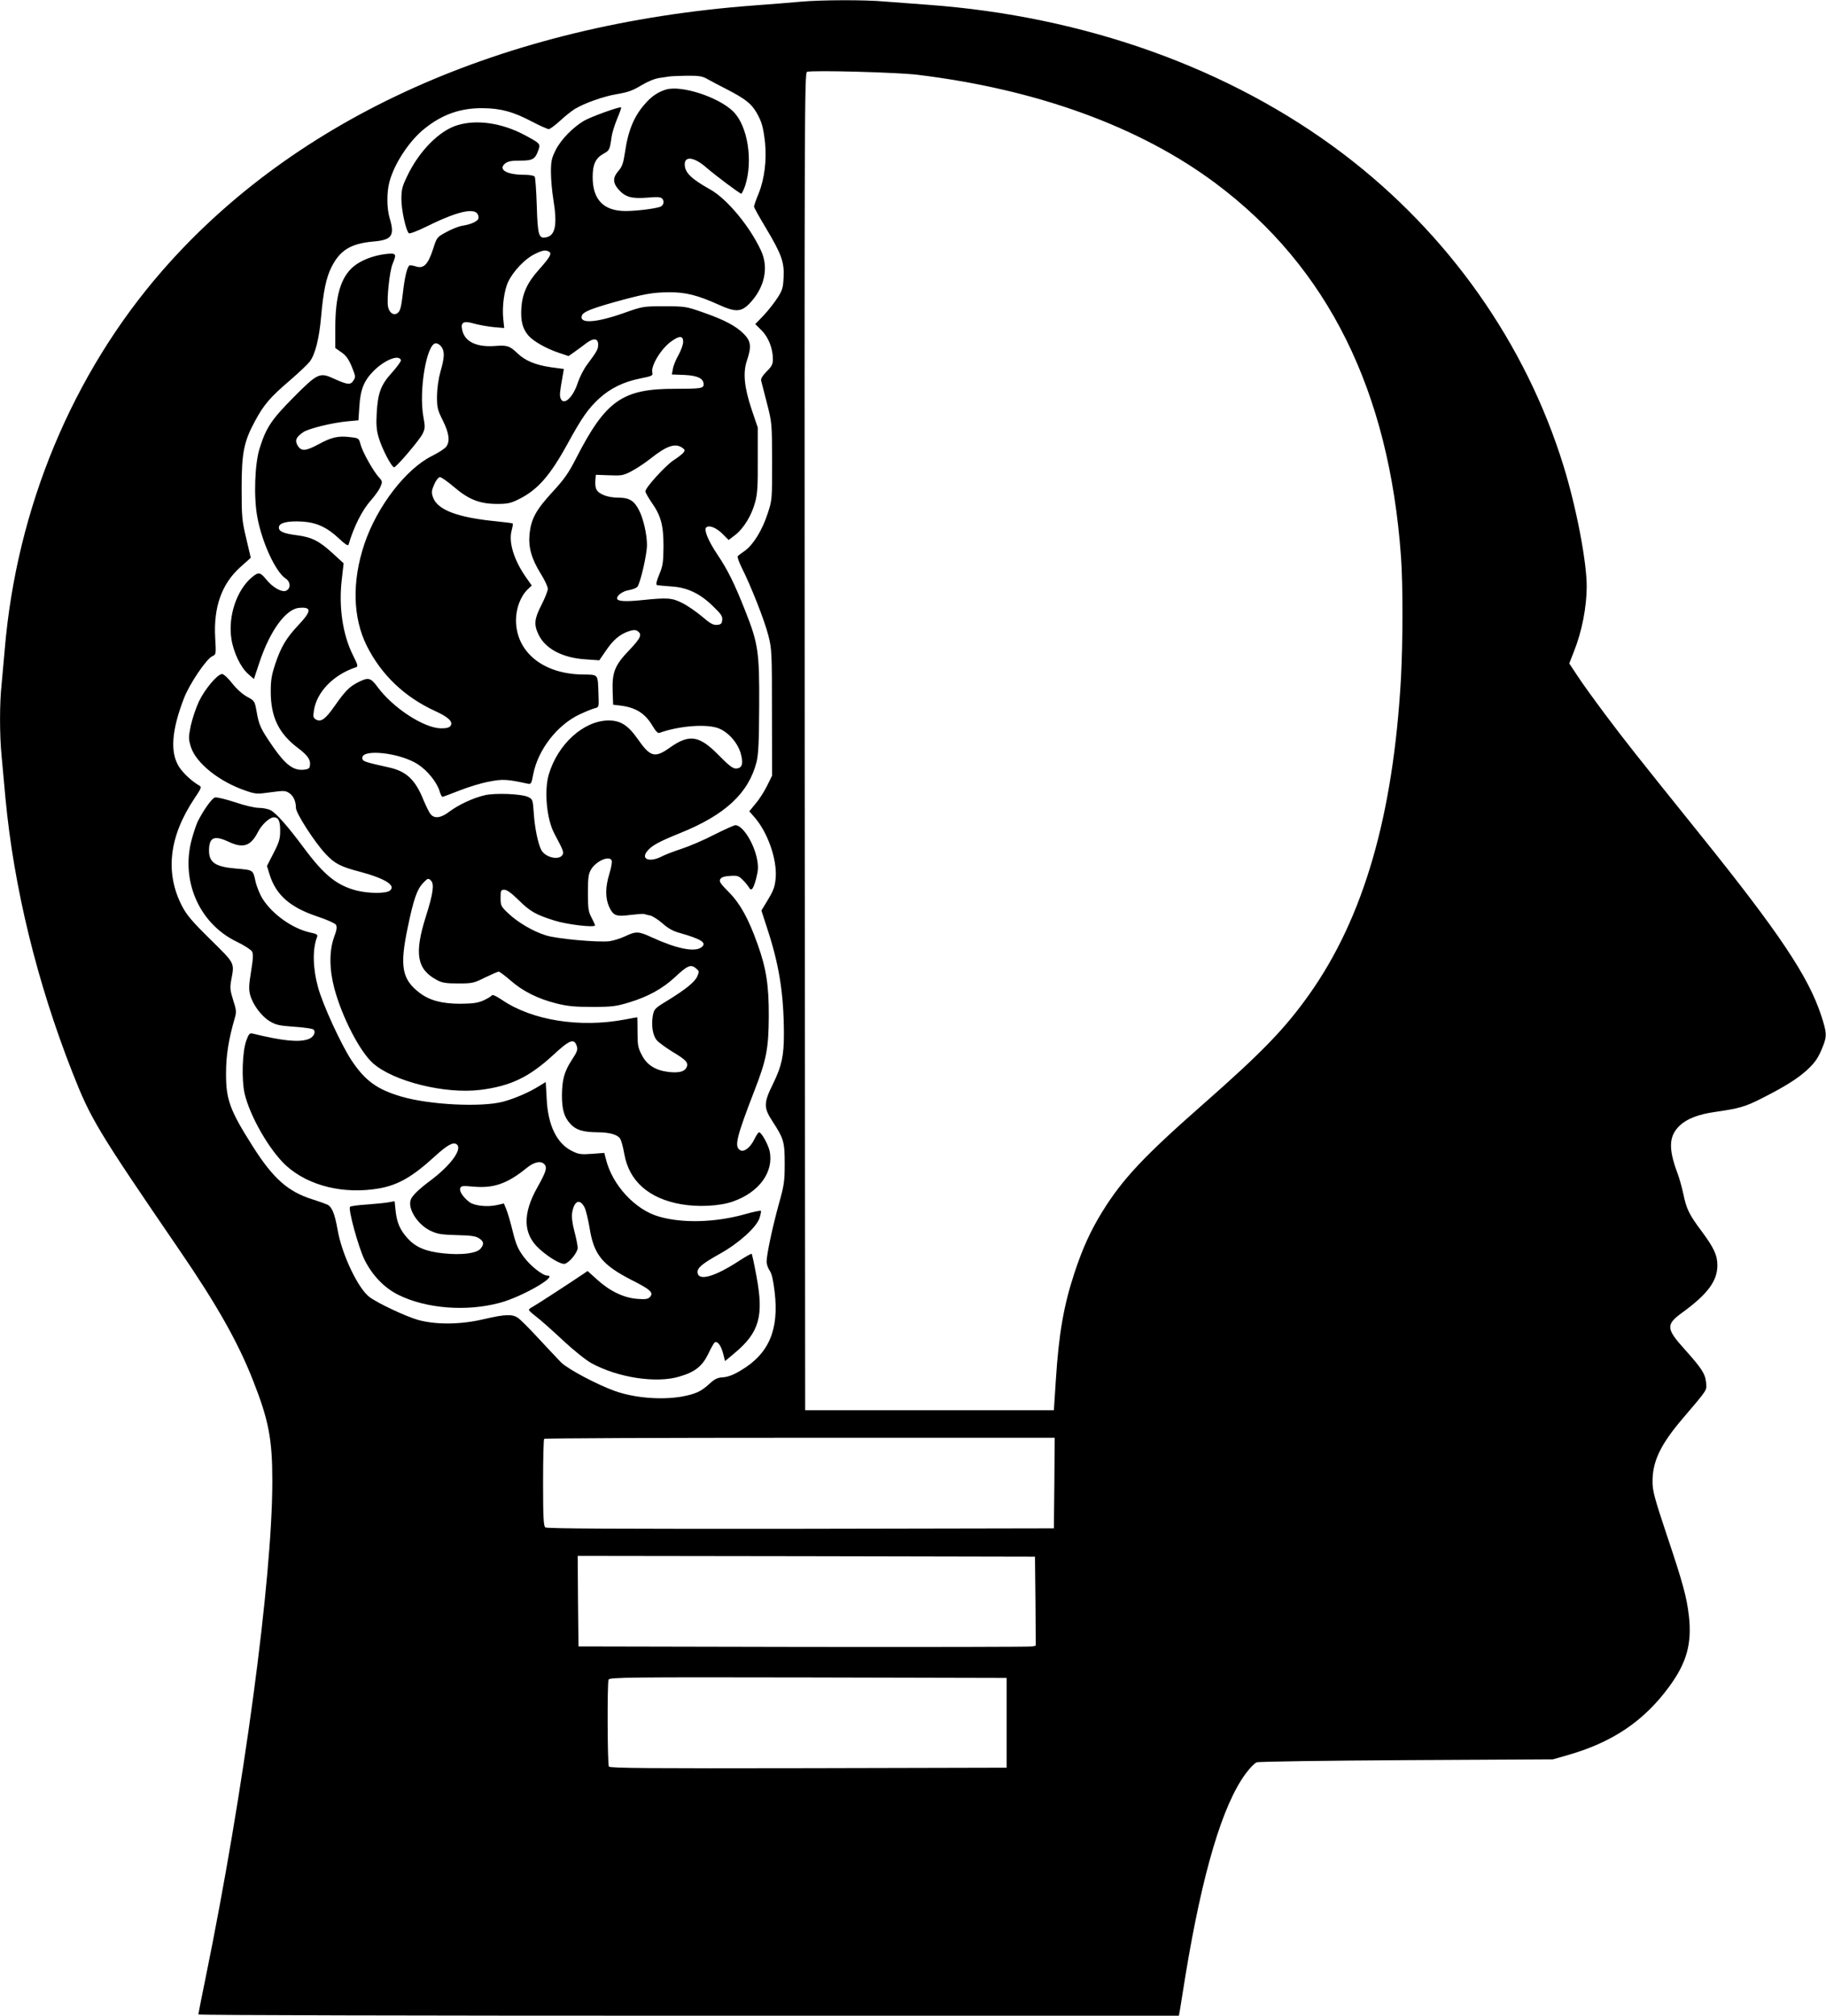 <?xml version="1.0" standalone="no"?>
<!DOCTYPE svg PUBLIC "-//W3C//DTD SVG 20010904//EN"
 "http://www.w3.org/TR/2001/REC-SVG-20010904/DTD/svg10.dtd">
<svg version="1.0" xmlns="http://www.w3.org/2000/svg"
 width="1160pt" height="1280pt" viewBox="0 0 1160 1280"
 preserveAspectRatio="xMidYMid meet">
<g transform="translate(0,1280) scale(0.1,-0.1)"
fill="#000000" stroke="none">
<path d="M5085 12789 c-49 -5 -184 -15 -300 -24 -1590 -120 -2906 -711 -3755
-1685 -570 -654 -925 -1507 -1000 -2405 -6 -71 -15 -171 -20 -222 -13 -118
-13 -320 0 -453 5 -58 17 -180 25 -272 53 -562 199 -1163 425 -1738 116 -295
156 -363 681 -1130 239 -349 372 -585 468 -830 98 -249 121 -369 121 -635 0
-623 -181 -1967 -425 -3160 -25 -121 -45 -223 -45 -227 0 -5 1402 -8 3115 -8
l3114 0 6 32 c3 18 19 116 35 218 108 658 236 1089 384 1288 25 34 56 66 69
71 12 5 441 11 952 14 l930 5 91 26 c286 81 487 216 648 436 111 151 145 273
125 449 -14 119 -37 206 -141 515 -76 228 -90 279 -90 335 -1 129 49 235 187
398 167 196 158 182 153 235 -6 56 -27 88 -138 212 -116 129 -118 155 -13 231
161 117 223 201 223 300 0 64 -22 111 -99 215 -81 108 -98 144 -117 237 -9 42
-26 104 -39 137 -57 154 -53 232 15 298 47 44 119 72 225 87 153 22 191 33
290 83 151 76 232 127 292 181 56 52 75 80 105 157 24 61 23 83 -12 190 -81
248 -266 525 -769 1150 -424 527 -475 592 -602 761 -68 91 -148 201 -177 246
l-53 80 29 74 c52 130 81 282 82 414 0 159 -66 503 -147 765 -241 781 -734
1478 -1400 1983 -718 544 -1643 875 -2643 947 -85 6 -205 15 -266 20 -128 12
-409 11 -539 -1z m745 -464 c762 -93 1414 -331 1895 -691 712 -533 1100 -1317
1175 -2369 13 -178 12 -539 0 -769 -49 -875 -237 -1523 -583 -2011 -155 -218
-297 -365 -672 -695 -380 -334 -513 -476 -641 -682 -76 -123 -127 -235 -179
-393 -68 -207 -99 -385 -118 -685 l-12 -185 -790 0 -790 0 -3 4247 c-2 4038
-1 4247 15 4252 39 11 572 -3 703 -19z m-1340 -25 c19 -11 78 -42 131 -69 113
-59 151 -88 185 -146 33 -57 43 -93 54 -190 11 -110 -3 -230 -40 -322 -17 -41
-30 -79 -30 -85 0 -6 34 -67 75 -135 99 -166 118 -217 113 -313 -3 -66 -7 -82
-38 -130 -19 -30 -59 -81 -88 -112 l-54 -56 41 -41 c43 -43 71 -115 71 -182 0
-31 -7 -46 -39 -77 -26 -26 -38 -46 -36 -58 3 -11 19 -75 37 -144 32 -124 32
-127 33 -370 0 -244 0 -246 -29 -333 -34 -104 -89 -193 -142 -233 -22 -15 -43
-31 -47 -35 -5 -3 7 -38 26 -76 58 -115 144 -333 168 -428 22 -86 23 -106 23
-490 l1 -400 -32 -65 c-18 -36 -50 -87 -73 -113 l-40 -49 36 -41 c82 -96 140
-263 132 -379 -5 -57 -12 -78 -48 -139 l-43 -71 36 -111 c78 -237 106 -418
107 -673 0 -138 -14 -203 -68 -314 -61 -123 -62 -153 -5 -240 72 -111 78 -130
78 -270 0 -113 -4 -137 -37 -255 -40 -144 -78 -322 -78 -367 0 -16 9 -41 19
-56 14 -19 23 -60 32 -135 29 -242 -37 -394 -214 -499 -48 -29 -83 -42 -114
-44 -36 -2 -52 -10 -88 -43 -52 -48 -89 -64 -176 -80 -131 -22 -299 -8 -423
36 -114 41 -299 139 -342 182 -21 21 -86 91 -144 153 -58 63 -117 122 -132
131 -36 23 -81 21 -211 -9 -149 -36 -306 -37 -420 -6 -78 22 -255 105 -309
145 -73 54 -176 271 -203 426 -18 102 -35 145 -64 161 -11 5 -55 21 -99 35
-153 48 -248 133 -376 335 -146 230 -171 298 -170 465 0 115 17 218 56 352 11
38 9 51 -11 113 -19 61 -21 77 -12 127 21 111 25 102 -132 257 -117 115 -150
154 -181 213 -109 212 -82 442 80 684 42 62 46 72 31 80 -48 27 -105 80 -131
122 -56 91 -46 229 33 434 36 92 142 249 180 266 24 11 24 13 18 117 -11 194
41 342 159 448 l67 60 -29 124 c-27 113 -29 138 -29 318 0 224 14 296 86 428
54 101 96 150 219 255 58 50 115 104 128 121 35 47 60 148 72 286 14 159 32
246 65 312 54 109 123 151 264 164 122 10 140 37 106 150 -18 61 -19 163 -1
229 31 117 127 262 224 339 114 91 230 131 372 129 110 -1 192 -23 307 -84 52
-27 101 -49 109 -49 8 0 40 24 72 53 31 29 73 62 92 74 62 38 189 83 273 96
65 11 97 22 151 55 42 25 86 43 115 47 25 4 53 8 61 9 8 2 58 4 110 5 78 1
102 -3 130 -19z m2208 -8917 l-3 -288 -1609 -3 c-1181 -1 -1612 1 -1622 9 -11
9 -14 67 -14 284 0 149 3 275 7 278 3 4 735 7 1625 7 l1618 0 -2 -287z m-120
-750 l2 -283 -22 -5 c-13 -3 -666 -4 -1453 -3 l-1430 3 -3 288 -2 287 1452 -2
1453 -3 3 -282z m-183 -773 l0 -285 -1259 -3 c-1001 -2 -1261 0 -1268 10 -9
15 -11 529 -2 552 6 15 124 16 1268 14 l1261 -3 0 -285z"/>
<path d="M4230 12231 c-46 -14 -85 -39 -121 -78 -77 -81 -118 -175 -139 -322
-10 -67 -18 -90 -41 -116 -37 -42 -37 -76 1 -119 43 -48 83 -59 183 -51 67 6
85 4 95 -8 15 -18 6 -44 -16 -51 -42 -13 -153 -26 -218 -26 -139 0 -209 72
-209 215 0 82 19 122 71 150 35 19 38 25 49 104 3 25 19 76 35 115 16 38 28
71 26 74 -8 7 -191 -59 -236 -85 -71 -42 -147 -120 -180 -186 -26 -52 -30 -71
-30 -141 0 -45 7 -121 15 -171 26 -158 14 -227 -41 -241 -52 -13 -58 9 -64
199 -3 95 -9 178 -13 185 -5 7 -31 12 -65 12 -113 0 -170 33 -123 72 18 14 40
18 96 18 80 0 95 9 116 69 13 38 10 41 -91 95 -143 75 -298 98 -421 62 -116
-33 -247 -165 -323 -326 -31 -64 -36 -85 -36 -145 0 -68 28 -197 47 -216 5 -5
53 13 118 45 215 106 325 124 325 53 0 -20 -42 -41 -105 -51 -23 -4 -68 -22
-100 -40 -60 -32 -60 -33 -85 -111 -32 -97 -60 -124 -111 -106 -18 6 -36 8
-40 4 -15 -18 -29 -79 -40 -178 -9 -77 -16 -109 -30 -120 -24 -23 -56 -4 -64
38 -9 47 10 227 29 271 27 65 24 70 -43 63 -79 -9 -159 -40 -207 -81 -79 -68
-114 -185 -114 -389 l0 -127 40 -28 c29 -20 45 -43 65 -91 24 -60 25 -65 10
-88 -19 -29 -37 -27 -125 13 -89 41 -103 34 -255 -119 -140 -141 -174 -192
-215 -322 -32 -99 -39 -314 -15 -440 30 -161 116 -347 180 -389 31 -20 33 -61
5 -76 -27 -15 -88 19 -130 72 -37 45 -48 47 -90 12 -97 -82 -152 -247 -130
-391 13 -85 59 -182 107 -223 l36 -32 36 108 c66 198 167 337 251 344 81 7 80
-20 -3 -108 -78 -83 -110 -136 -148 -247 -23 -70 -29 -103 -29 -175 0 -163 50
-267 173 -360 65 -49 83 -77 75 -117 -2 -13 -14 -19 -41 -21 -64 -5 -113 32
-192 145 -79 115 -90 137 -105 226 -12 66 -13 67 -61 93 -29 16 -67 50 -94 85
-26 33 -54 59 -64 59 -29 0 -109 -95 -147 -174 -19 -40 -42 -109 -52 -154 -15
-76 -15 -83 1 -136 33 -102 180 -220 348 -277 64 -22 72 -22 159 -10 81 11 93
11 116 -4 28 -18 44 -53 44 -95 0 -34 118 -217 188 -292 58 -62 96 -82 220
-114 160 -43 231 -88 188 -120 -26 -19 -135 -18 -211 1 -126 33 -206 98 -334
270 -100 135 -177 223 -212 240 -15 8 -49 15 -74 15 -26 0 -92 15 -152 36 -59
19 -116 33 -127 30 -20 -5 -73 -80 -110 -153 -8 -17 -25 -66 -37 -110 -73
-264 46 -538 285 -653 48 -23 91 -51 97 -62 9 -16 7 -47 -6 -127 -14 -85 -15
-114 -6 -148 17 -62 70 -134 123 -167 42 -25 61 -29 159 -36 61 -4 115 -12
121 -18 17 -17 -1 -50 -34 -61 -60 -21 -162 -11 -354 36 -18 4 -24 -3 -39 -44
-26 -71 -31 -249 -11 -337 34 -145 158 -360 263 -457 143 -130 368 -185 594
-145 120 22 210 74 349 201 79 72 117 94 139 80 44 -27 -34 -135 -169 -235
-67 -50 -111 -92 -120 -117 -22 -56 41 -157 122 -197 46 -22 68 -26 169 -29
90 -2 121 -6 142 -20 31 -20 34 -37 10 -66 -25 -30 -119 -42 -234 -30 -111 11
-177 38 -228 94 -49 53 -70 101 -78 178 l-6 59 -41 -7 c-23 -4 -85 -10 -138
-14 -53 -3 -100 -10 -104 -14 -14 -14 53 -256 91 -335 50 -101 127 -181 217
-225 176 -87 432 -107 643 -50 140 37 376 173 302 173 -30 0 -109 63 -150 119
-36 49 -49 78 -70 163 -14 57 -32 119 -41 140 l-15 36 -43 -10 c-61 -14 -144
-5 -175 18 -40 30 -67 70 -59 89 5 15 16 16 82 10 130 -12 217 18 342 120 47
38 91 46 112 20 17 -20 8 -48 -44 -141 -98 -172 -94 -301 11 -395 63 -57 140
-101 162 -94 30 9 81 73 81 101 0 13 -9 61 -21 105 -14 53 -18 93 -14 119 13
76 49 91 79 32 8 -16 22 -73 31 -126 27 -173 80 -238 269 -335 119 -60 139
-79 116 -106 -12 -14 -27 -17 -80 -13 -86 6 -176 49 -256 122 l-61 55 -34 -23
c-95 -64 -297 -195 -316 -205 -13 -6 -23 -15 -23 -19 0 -4 21 -24 48 -44 26
-20 101 -86 167 -148 65 -61 146 -126 180 -145 168 -93 415 -131 562 -86 99
29 145 66 183 145 17 36 35 68 41 72 17 10 39 -19 53 -71 l12 -48 61 51 c157
131 186 235 139 486 -14 77 -28 142 -31 144 -2 3 -39 -18 -82 -46 -152 -99
-254 -128 -261 -75 -5 31 26 57 144 123 118 66 229 166 249 225 7 22 11 43 9
46 -2 3 -49 -6 -104 -22 -186 -52 -395 -58 -545 -14 -150 43 -295 200 -335
362 l-11 42 -78 -6 c-69 -5 -85 -3 -125 17 -98 47 -155 163 -163 332 l-6 107
-41 -25 c-66 -41 -156 -80 -231 -100 -137 -36 -463 -20 -643 32 -157 46 -233
101 -321 234 -65 100 -180 349 -210 459 -34 123 -37 244 -6 323 5 13 -4 18
-46 27 -109 24 -236 113 -299 211 -18 27 -39 79 -47 114 -16 74 -13 71 -128
81 -128 11 -168 39 -167 116 1 83 33 96 124 54 93 -44 141 -28 187 62 23 46
74 93 100 93 30 0 41 -22 41 -85 0 -51 -6 -72 -42 -142 l-42 -82 17 -55 c41
-130 130 -208 304 -266 60 -20 111 -43 117 -52 8 -14 6 -33 -12 -80 -31 -87
-30 -203 2 -324 49 -183 162 -402 246 -476 130 -115 455 -196 680 -169 193 24
311 80 466 223 104 96 131 106 148 56 8 -23 3 -36 -32 -90 -47 -72 -61 -124
-62 -223 0 -91 14 -139 53 -181 36 -40 80 -53 172 -54 79 0 132 -16 146 -43 7
-12 18 -54 25 -94 30 -173 156 -284 361 -320 110 -19 245 -12 328 17 168 58
263 189 234 322 -10 43 -52 118 -67 118 -4 0 -18 -20 -30 -45 -26 -53 -66 -84
-91 -68 -37 23 -22 83 94 383 74 190 88 264 89 465 1 196 -16 306 -71 459 -58
163 -111 258 -181 329 -56 56 -65 70 -56 85 8 12 27 18 63 20 45 3 55 0 79
-25 16 -15 33 -37 40 -48 15 -28 28 -12 47 61 12 47 13 72 5 115 -19 104 -92
219 -138 219 -8 0 -68 -27 -134 -60 -65 -34 -159 -74 -208 -90 -49 -16 -107
-38 -129 -50 -74 -37 -130 -17 -91 33 29 37 73 61 211 117 286 115 434 253
485 450 12 49 16 123 17 353 2 348 -6 401 -90 612 -68 172 -111 258 -175 353
-58 86 -87 157 -72 172 18 18 64 0 105 -41 l38 -38 42 32 c53 41 104 124 126
207 15 53 18 103 17 270 l0 205 -39 115 c-47 141 -56 233 -30 310 30 89 26
123 -19 169 -50 51 -126 91 -262 138 -105 37 -114 38 -244 38 -134 0 -136 0
-260 -44 -177 -62 -283 -68 -263 -14 9 22 56 42 201 83 195 54 245 63 352 64
106 1 183 -19 316 -79 105 -48 142 -47 194 6 97 100 126 229 74 339 -71 153
-214 325 -319 385 -125 70 -165 109 -165 162 0 54 61 45 135 -19 57 -50 215
-168 224 -168 4 0 15 23 25 51 51 159 16 379 -75 470 -92 92 -331 170 -429
140z m-741 -1030 c18 -12 4 -35 -66 -114 -73 -81 -105 -151 -111 -243 -5 -81
7 -130 44 -174 32 -37 111 -82 193 -110 l63 -21 37 26 c20 14 54 39 76 56 47
35 75 31 75 -10 0 -28 -8 -43 -70 -126 -21 -27 -47 -79 -59 -114 -31 -97 -91
-150 -110 -100 -7 20 -5 38 14 145 l7 41 -82 11 c-97 14 -162 41 -210 86 -52
50 -67 55 -145 49 -119 -9 -194 28 -209 103 -11 48 10 59 76 39 29 -8 84 -18
122 -22 l69 -6 -6 59 c-8 77 6 183 32 236 32 66 105 143 163 172 55 28 75 31
97 17z m851 -571 c0 -17 -13 -54 -29 -83 -16 -28 -33 -68 -36 -88 l-7 -37 80
-3 c85 -4 122 -23 122 -60 0 -25 -18 -28 -180 -28 -336 1 -442 -74 -630 -441
-48 -94 -76 -134 -151 -215 -104 -113 -135 -170 -145 -266 -8 -85 12 -156 71
-252 25 -39 45 -83 45 -96 0 -13 -18 -59 -40 -102 -45 -87 -49 -124 -21 -184
42 -94 154 -153 302 -162 l86 -6 42 61 c46 68 87 103 144 123 28 10 43 10 55
3 34 -22 24 -44 -51 -123 -92 -96 -109 -140 -105 -262 l3 -84 50 -6 c96 -13
153 -49 200 -128 20 -34 35 -49 44 -45 116 42 277 57 361 34 66 -18 133 -89
155 -162 19 -68 10 -98 -31 -98 -20 0 -47 22 -108 84 -122 125 -186 136 -307
51 -99 -71 -127 -64 -209 54 -61 86 -108 116 -184 116 -158 -1 -323 -150 -380
-344 -30 -103 -13 -285 36 -375 57 -107 61 -118 51 -135 -22 -36 -109 -16
-134 31 -21 39 -42 141 -48 233 -6 87 -7 90 -36 104 -41 20 -210 27 -276 11
-74 -17 -165 -60 -223 -103 -53 -41 -94 -47 -119 -19 -9 9 -29 50 -46 90 -52
130 -108 183 -217 208 -158 35 -169 39 -172 57 -13 65 241 38 355 -38 59 -39
117 -111 135 -167 6 -21 14 -38 19 -38 4 0 51 18 105 39 55 22 139 48 188 57
89 18 117 16 246 -12 24 -5 26 -2 37 57 30 157 151 314 294 382 41 19 85 37
99 40 25 6 25 8 22 89 -5 132 3 123 -104 125 -250 4 -420 144 -420 345 0 76
30 154 76 197 l24 23 -33 47 c-79 111 -115 226 -95 301 6 23 10 44 7 46 -2 2
-50 8 -108 14 -245 24 -372 73 -399 154 -10 30 -8 42 9 81 11 26 27 45 36 45
9 0 50 -29 91 -64 93 -79 162 -106 274 -106 65 0 86 5 136 30 121 60 200 151
314 360 86 157 128 217 197 280 71 65 156 106 262 127 75 15 80 18 75 38 -10
42 55 150 119 196 53 39 77 38 77 -1z m-1536 -32 c22 -30 20 -69 -6 -158 -13
-48 -21 -104 -22 -155 0 -73 3 -87 37 -155 40 -80 47 -132 22 -166 -8 -12 -48
-38 -90 -59 -166 -82 -350 -321 -430 -559 -80 -238 -74 -468 15 -647 93 -185
240 -325 434 -414 84 -38 115 -68 99 -93 -8 -12 -24 -17 -61 -17 -108 1 -305
129 -403 262 -45 61 -59 64 -127 29 -54 -28 -79 -54 -146 -149 -58 -83 -86
-103 -117 -87 -19 11 -21 18 -15 56 16 118 124 230 268 277 14 5 11 15 -21 79
-64 129 -90 305 -70 476 l12 105 -69 63 c-86 79 -134 103 -227 115 -87 11
-119 25 -115 53 4 27 56 39 148 34 92 -6 159 -37 236 -110 36 -34 55 -46 58
-37 34 116 88 222 144 284 25 28 51 65 59 84 13 32 13 35 -10 60 -35 38 -103
159 -116 207 -11 41 -12 42 -65 48 -76 10 -120 0 -204 -46 -82 -44 -109 -45
-132 -6 -18 33 -9 52 37 84 34 23 185 60 284 69 l66 6 6 89 c7 108 29 162 90
224 71 71 162 107 174 69 2 -6 -23 -41 -56 -78 -72 -79 -91 -130 -98 -261 -4
-68 -1 -106 12 -150 20 -71 85 -196 100 -191 19 7 162 175 180 213 16 34 16
44 5 105 -31 165 20 469 79 469 11 0 27 -10 35 -22z m1531 -642 c17 -12 18
-16 5 -32 -8 -9 -35 -30 -60 -46 -49 -31 -180 -174 -180 -198 0 -8 18 -39 39
-70 60 -85 76 -145 76 -280 -1 -101 -4 -123 -27 -178 -18 -43 -22 -64 -15 -67
7 -2 48 -6 91 -9 102 -6 184 -45 267 -127 50 -48 60 -63 57 -86 -2 -23 -8 -29
-33 -31 -24 -2 -43 8 -95 53 -36 30 -92 69 -124 85 -67 34 -94 36 -260 19
-108 -11 -156 -7 -156 11 0 21 38 47 77 53 22 4 46 13 52 21 19 23 61 205 61
265 0 68 -23 168 -50 220 -31 62 -63 81 -132 81 -66 0 -123 21 -139 52 -6 10
-9 36 -7 56 l3 37 85 -3 c79 -3 89 -2 144 27 32 17 86 53 120 80 102 81 157
99 201 67z m-449 -2621 c3 -8 -3 -46 -15 -84 -26 -85 -26 -153 -2 -208 27 -58
44 -65 135 -53 42 5 81 8 88 6 7 -3 25 -7 40 -10 15 -4 50 -26 77 -50 35 -31
67 -49 108 -60 141 -40 177 -64 138 -92 -43 -32 -158 -8 -317 65 -82 38 -98
38 -168 5 -30 -14 -75 -28 -100 -31 -74 -8 -331 15 -401 37 -82 25 -180 83
-241 141 -45 43 -48 48 -48 97 0 48 2 52 24 52 16 0 45 -21 89 -64 74 -73 107
-93 227 -131 81 -26 260 -47 260 -31 0 4 -10 26 -22 49 -20 37 -23 57 -23 157
0 97 3 120 20 149 32 54 118 91 131 56z m-1148 -127 c22 -22 13 -85 -33 -229
-74 -235 -57 -334 70 -402 33 -18 57 -22 136 -22 90 0 99 2 171 38 42 20 80
37 86 37 6 0 39 -25 74 -55 78 -69 176 -118 293 -147 72 -18 118 -22 230 -22
124 0 150 4 230 28 122 37 213 87 293 161 79 74 100 83 132 57 22 -18 23 -21
10 -51 -15 -36 -74 -84 -195 -158 -76 -46 -80 -51 -88 -93 -10 -60 -1 -123 24
-154 11 -14 57 -48 103 -76 88 -53 102 -69 86 -101 -14 -25 -50 -33 -113 -26
-83 10 -137 44 -169 106 -25 47 -28 64 -28 147 0 52 -1 94 -2 94 -2 0 -37 -6
-78 -14 -286 -54 -590 -6 -782 125 -35 24 -60 35 -64 28 -3 -6 -27 -20 -53
-32 -36 -16 -67 -20 -146 -21 -117 0 -196 21 -259 69 -113 86 -128 168 -76
415 37 179 59 242 97 282 30 32 34 33 51 16z"/>
</g>
</svg>
